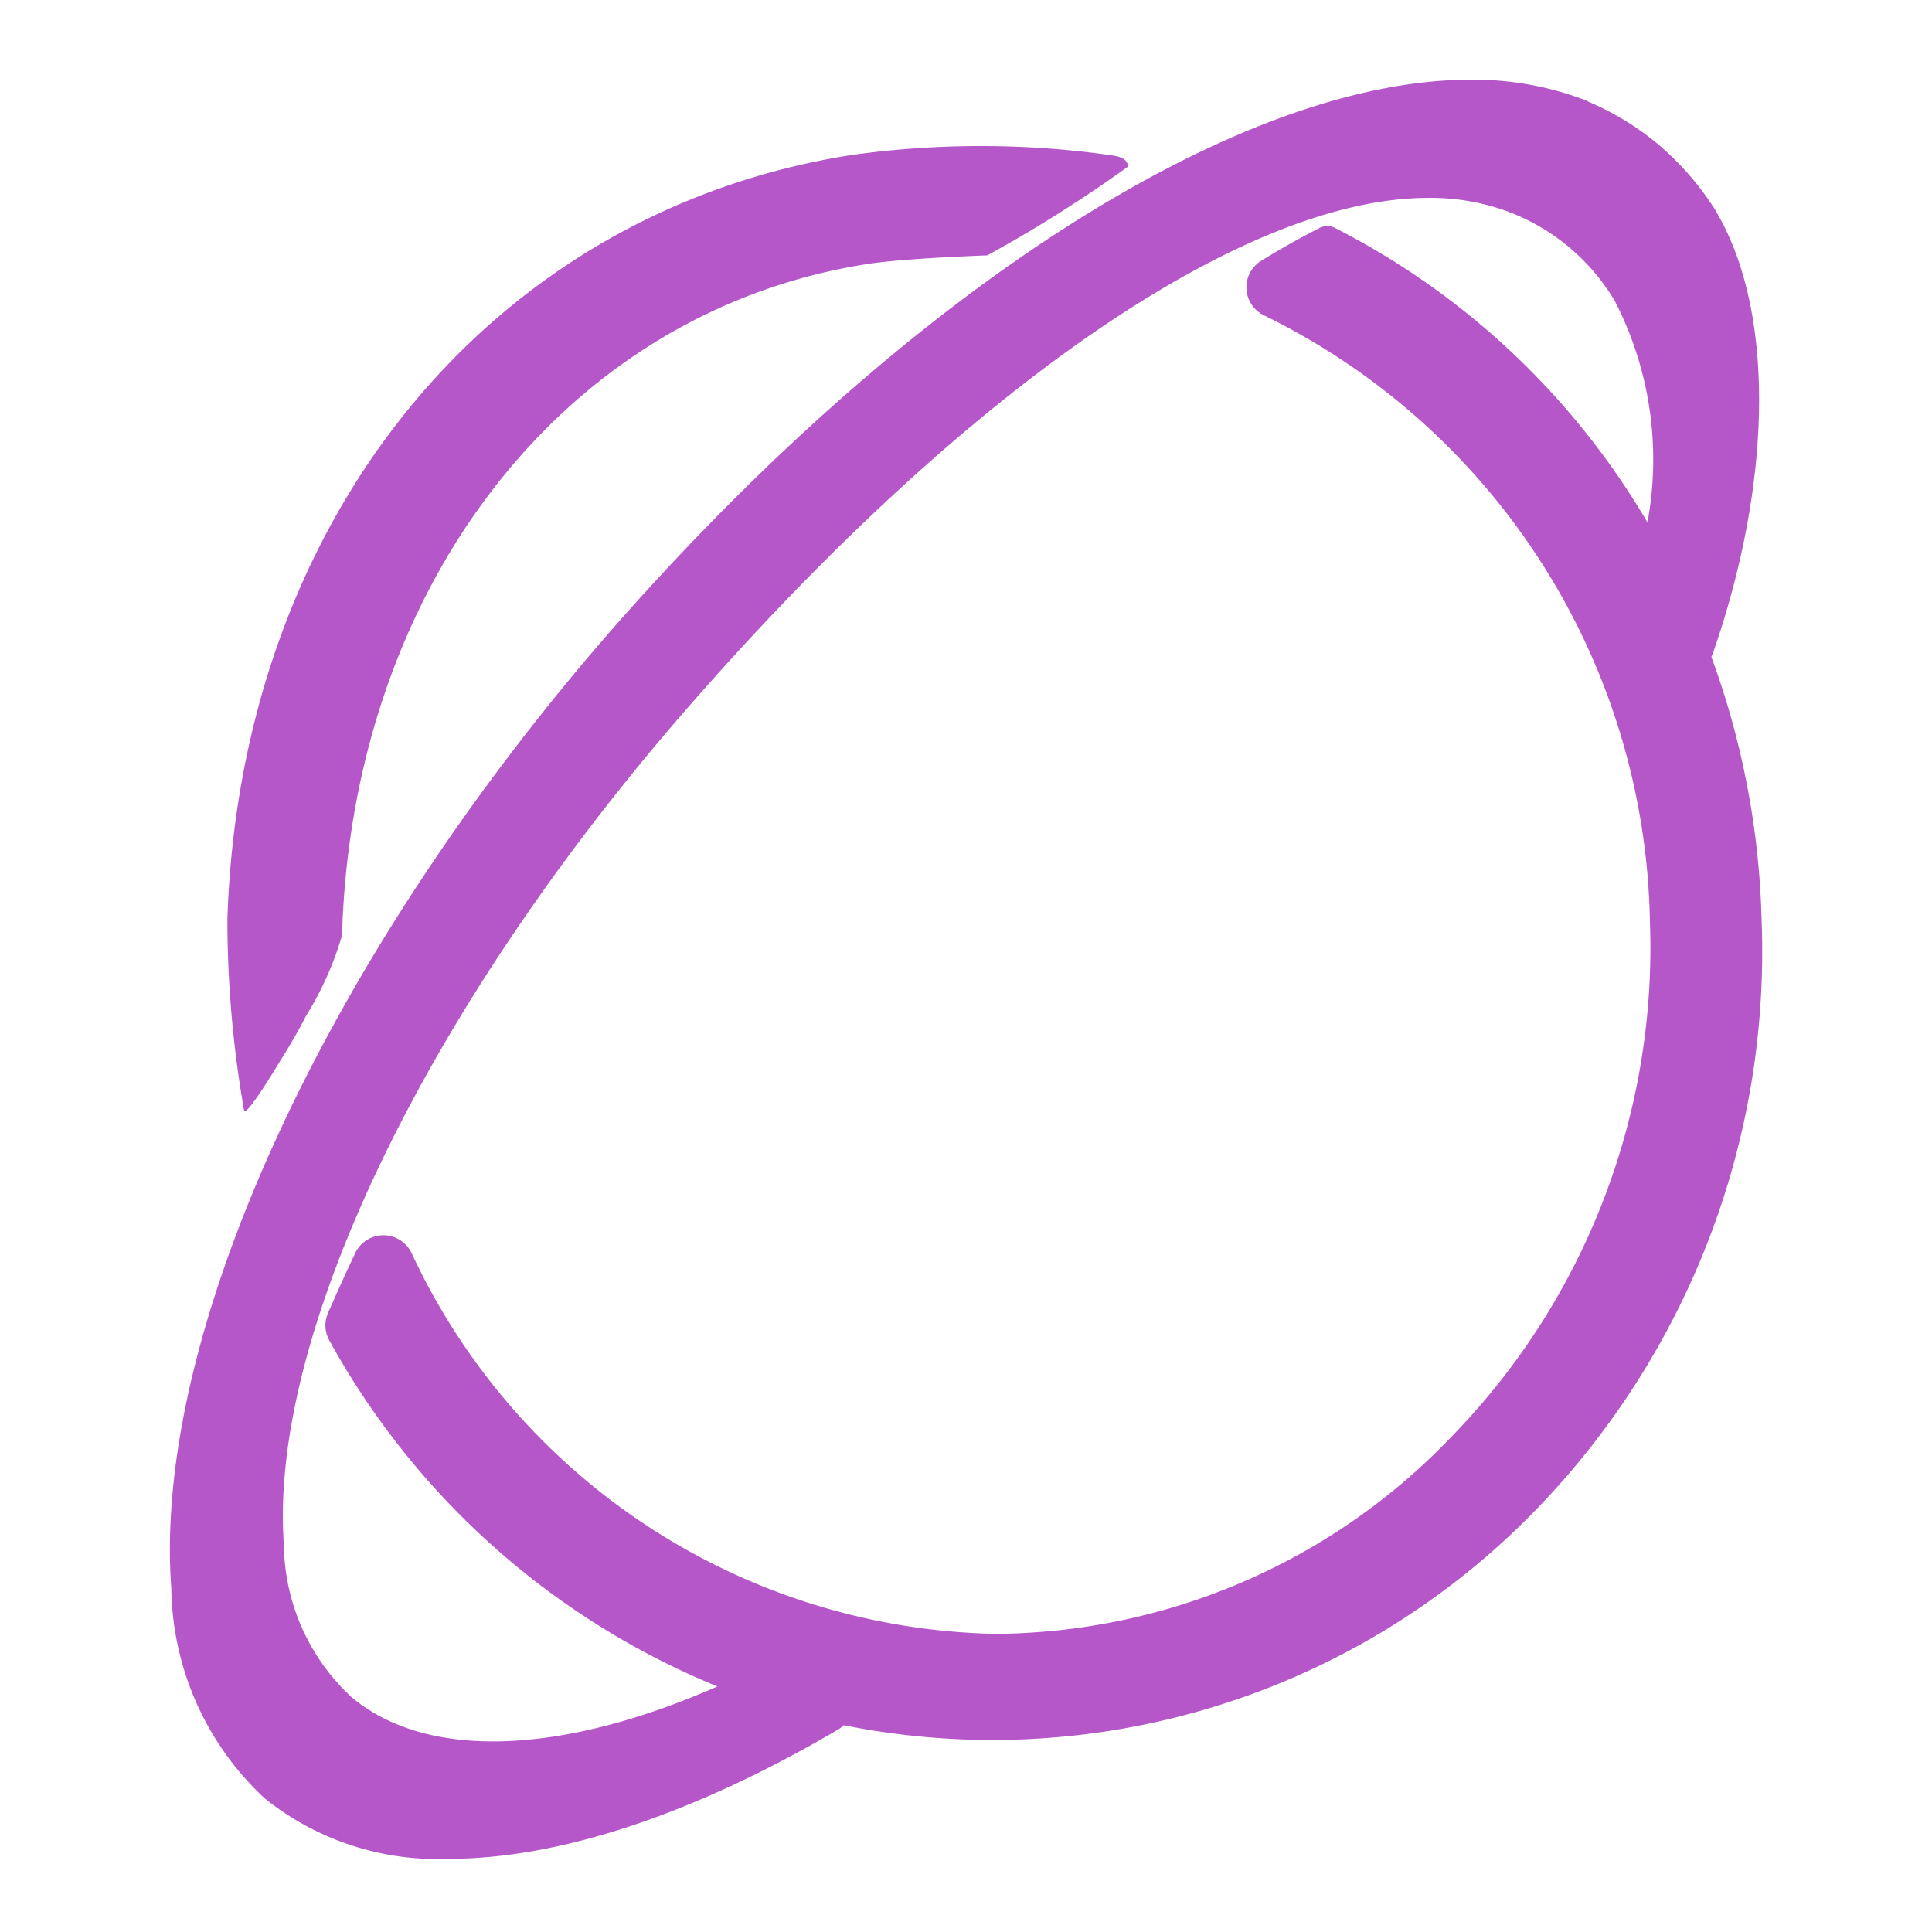 <svg id="Capa_1" data-name="Capa 1" xmlns="http://www.w3.org/2000/svg" width="50" height="50" viewBox="0 0 50 50"><defs><style>.cls-1{fill:#b557c9;}</style></defs><path class="cls-1" d="M7.258,27.444c.225-.354.468-.768.661-1.151a8.407,8.407,0,0,0,.933-2.085c.256-8.962,5.714-16.147,13.6-17.376.945-.148,3.1-.223,3.1-.223a35.378,35.378,0,0,0,3.645-2.3c-.026-.19-.18-.247-.369-.279l-.1-.016a23.832,23.832,0,0,0-3.355-.234h-.027A24.169,24.169,0,0,0,22,4.017C12.691,5.5,6.217,13.447,5.885,23.792a28.735,28.735,0,0,0,.432,4.948C6.341,28.879,6.765,28.264,7.258,27.444Z"/><path class="cls-1" d="M45.589,23.792A21.221,21.221,0,0,0,44.29,17a.881.881,0,0,0,.036-.082c1.569-4.508,1.6-8.894.085-11.446L44.4,5.447A7.492,7.492,0,0,0,42.944,3.76,7.221,7.221,0,0,0,41.1,2.629a.5.5,0,0,0-.084-.041,8.086,8.086,0,0,0-2.96-.525c-6.013,0-14.533,5.459-22.236,14.247-7.409,8.5-11.877,18.235-11.386,24.8a7.548,7.548,0,0,0,2.416,5.431,7.14,7.14,0,0,0,4.77,1.565c2.863,0,6.344-1.156,10.069-3.345a.781.781,0,0,0,.147-.112,19.588,19.588,0,0,0,17.954-5.618A20.741,20.741,0,0,0,45.589,23.792ZM25.744,42.284A17.043,17.043,0,0,1,10.65,32.425a.808.808,0,0,0-1.458.007c-.255.539-.49,1.061-.7,1.542a.8.8,0,0,0,.031.716,20.187,20.187,0,0,0,10.044,8.955c-4.083,1.795-7.552,1.9-9.482.265a5.451,5.451,0,0,1-1.738-3.927c-.4-5.439,3.721-13.966,10.5-21.724C25.037,10.033,32.183,5.121,36.964,5.121a5.79,5.79,0,0,1,2.16.392,5.438,5.438,0,0,1,2.661,2.266,8.952,8.952,0,0,1,.851,5.74A19.812,19.812,0,0,0,34.551,5.9a.436.436,0,0,0-.4,0c-.5.253-.991.53-1.51.848a.807.807,0,0,0,.085,1.42A17.814,17.814,0,0,1,42.7,23.87a18.112,18.112,0,0,1-5.1,13.275A16.462,16.462,0,0,1,25.744,42.284Z"/></svg>